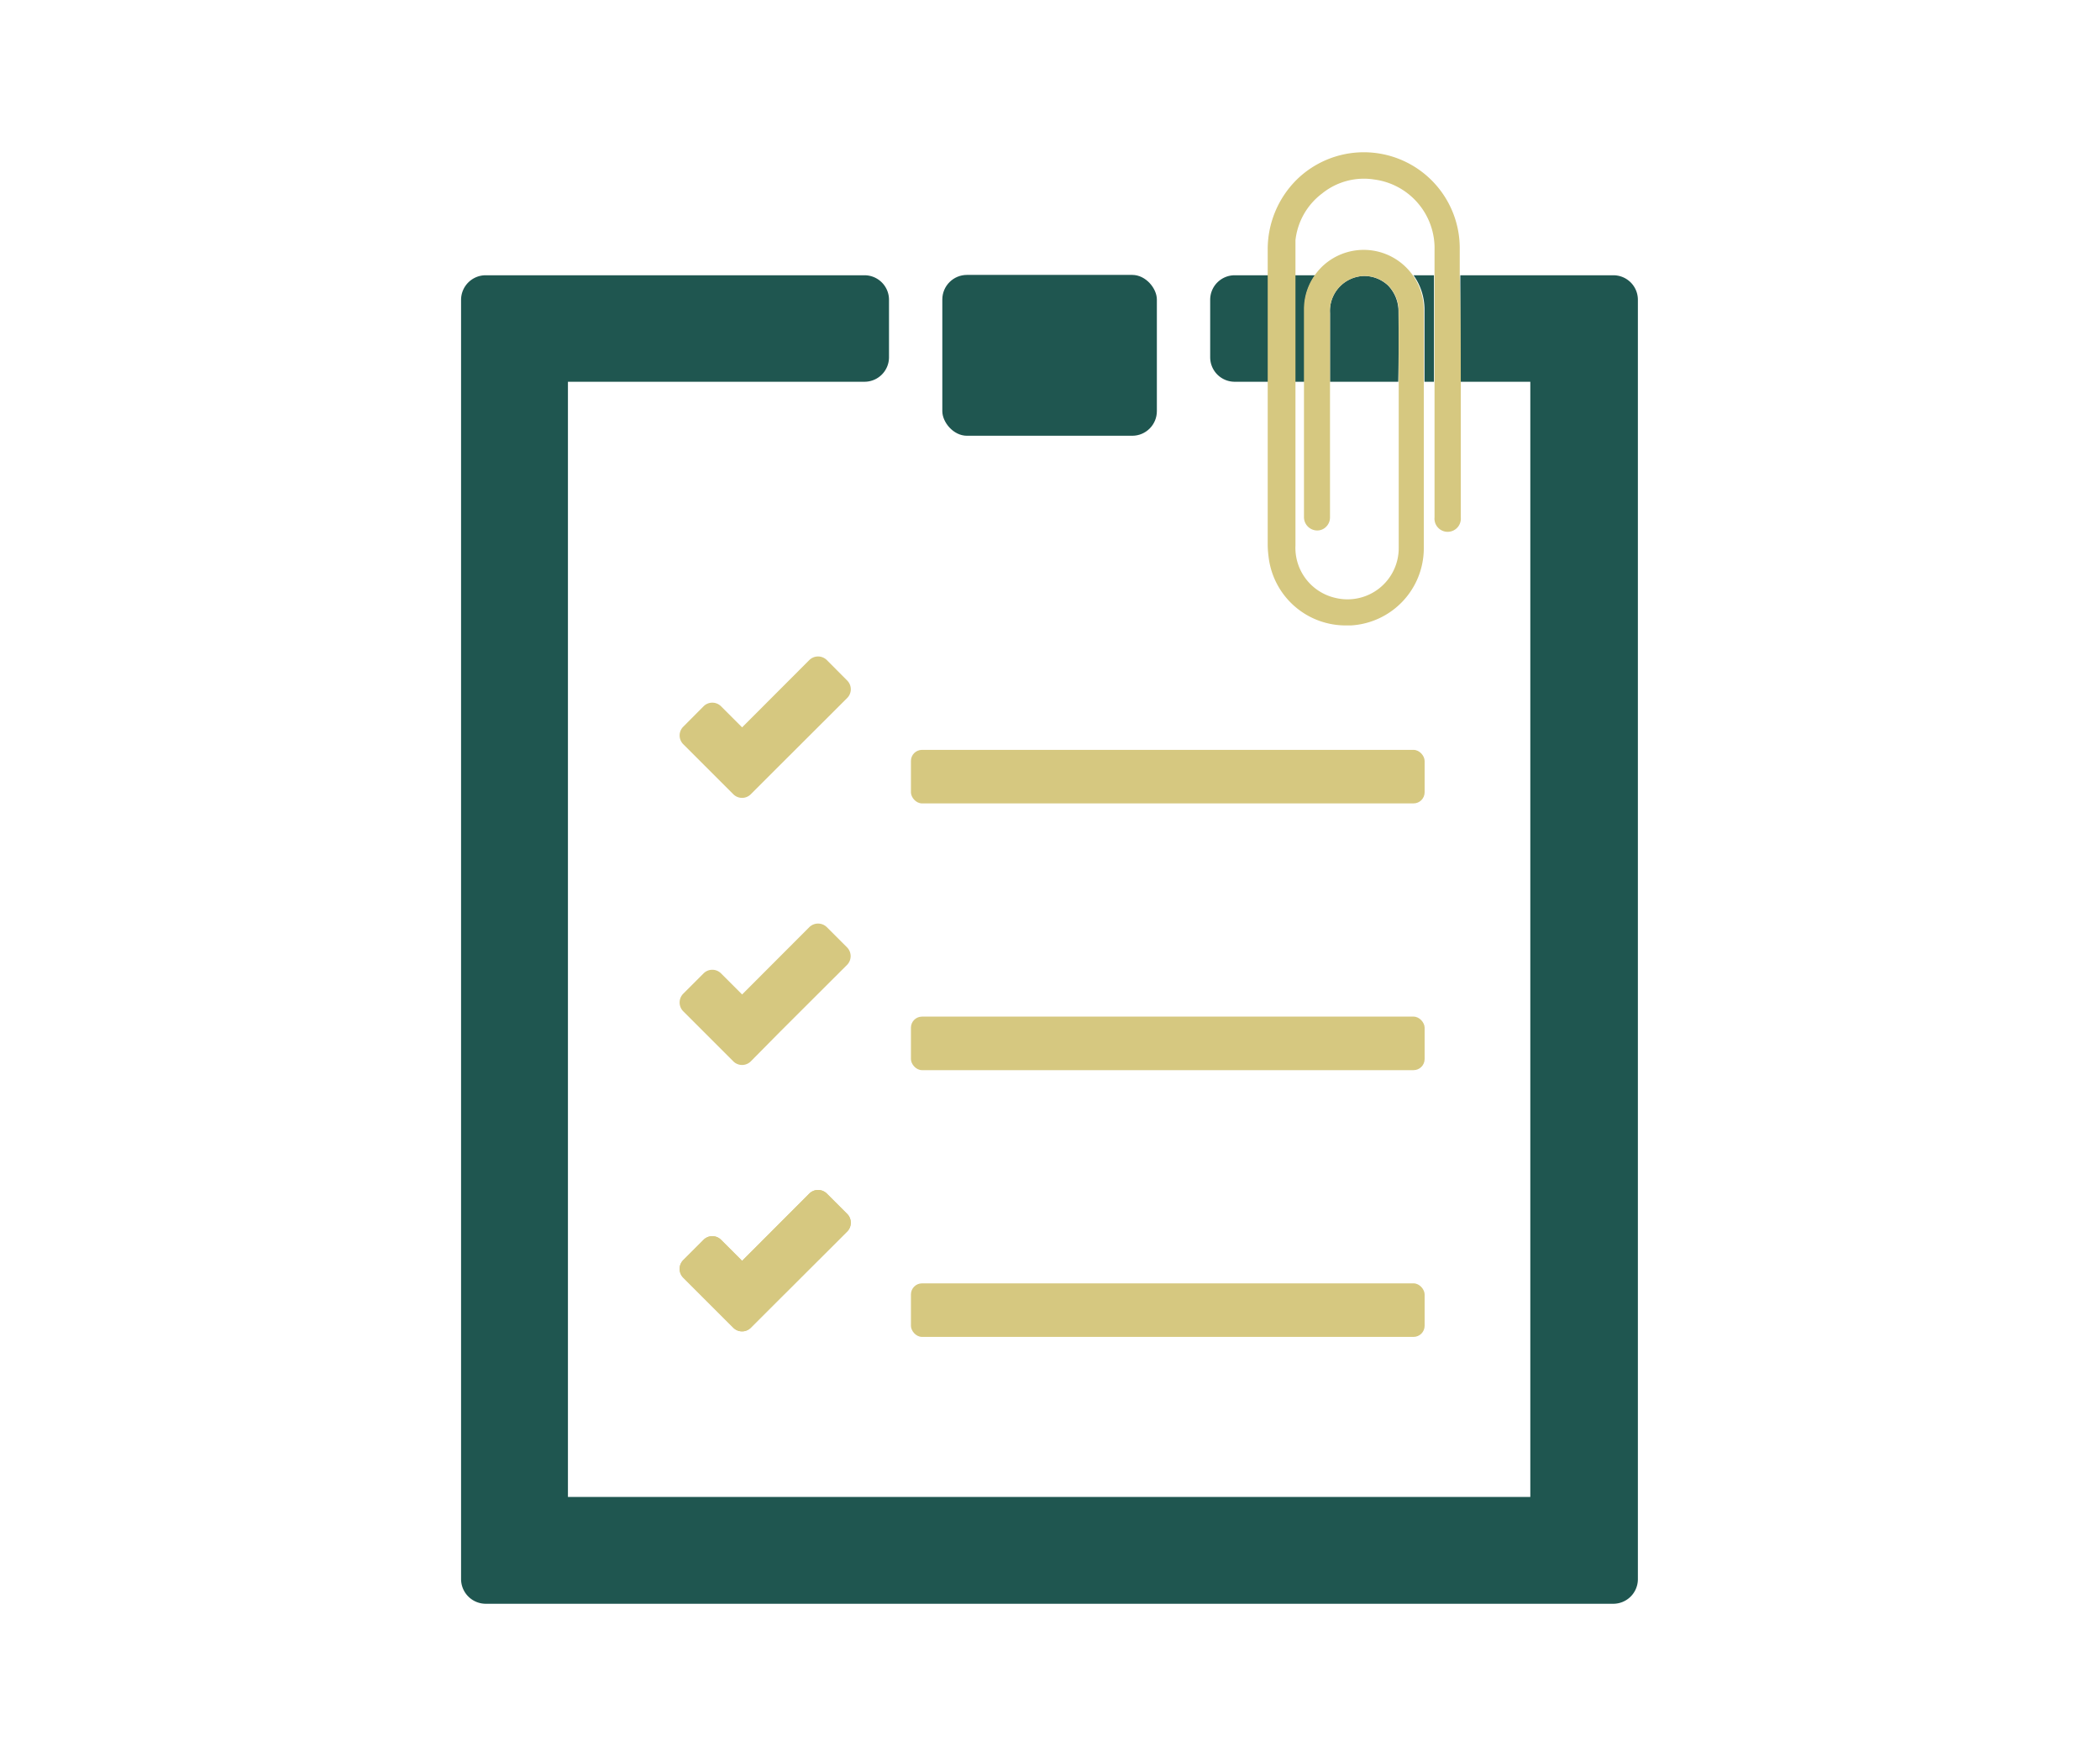 <svg id="Capa_1" data-name="Capa 1" xmlns="http://www.w3.org/2000/svg" width="180" height="150.56" viewBox="0 0 180 150.56">
  <defs>
    <style>
      .cls-1 {
        fill: #d6c880;
      }

      .cls-2 {
        fill: #1f5650;
      }
    </style>
  </defs>
  <g>
    <path class="cls-1" d="M72.62,59.84,66.85,65.6l-2.5,2.5a1.06,1.06,0,0,1-1.49,0l-4.3-4.3a1.06,1.06,0,0,1,0-1.49l1.75-1.76a1.06,1.06,0,0,1,1.49,0l1.81,1.81,5.76-5.77a1.07,1.07,0,0,1,1.5,0l1.75,1.76A1.06,1.06,0,0,1,72.62,59.84Z"/>
    <path class="cls-2" d="M111,23.6v9.13h.81c0-2.34,0-4.58,0-6.2a5,5,0,0,1,.92-2.93Zm8.87,3.13a3.18,3.18,0,0,0-.9-2.26,3,3,0,0,0-2.06-.81A3,3,0,0,0,114,26.84v5.89h5.85C119.89,30.78,119.89,28.79,119.87,26.73Zm18.42-3.13H125.17c0,2.69,0,6,0,9.13h6v95.61H48.68V32.73h25.4a2.1,2.1,0,0,0,2.12-2.1V25.7a2.1,2.1,0,0,0-2.12-2.1H41.65a2.11,2.11,0,0,0-2.13,2.1V135.37a2.12,2.12,0,0,0,2.13,2.13h96.64a2.11,2.11,0,0,0,2.1-2.13V25.7A2.1,2.1,0,0,0,138.29,23.6Zm-17.13,0a5.06,5.06,0,0,1,.94,2.95c0,2.13,0,4.19,0,6.18h.81V23.6Zm-15.33,0a2.1,2.1,0,0,0-2.1,2.1v4.93a2.1,2.1,0,0,0,2.1,2.1h2.89V23.6Z"/>
    <rect class="cls-1" x="78.08" y="64.29" width="44.03" height="4.59" rx="0.95"/>
    <rect class="cls-1" x="78.08" y="87.16" width="44.03" height="4.59" rx="0.95"/>
    <path class="cls-1" d="M72.62,82.71l-5.77,5.76L64.35,91a1.06,1.06,0,0,1-1.49,0l-4.3-4.3a1.07,1.07,0,0,1,0-1.5l1.75-1.75a1.06,1.06,0,0,1,1.49,0l1.81,1.81,5.76-5.77a1.07,1.07,0,0,1,1.5,0l1.75,1.75A1.07,1.07,0,0,1,72.62,82.71Z"/>
    <path class="cls-1" d="M72.62,105.58l-5.77,5.76-2.5,2.5a1.06,1.06,0,0,1-1.49,0l-4.3-4.3a1.07,1.07,0,0,1,0-1.5l1.75-1.75a1.06,1.06,0,0,1,1.49,0l1.81,1.81,5.76-5.77a1.07,1.07,0,0,1,1.5,0l1.75,1.75A1.07,1.07,0,0,1,72.62,105.58Z"/>
    <path class="cls-1" d="M72.62,105.58l-5.77,5.76-2.5,2.5a1.06,1.06,0,0,1-1.49,0l-4.3-4.3a1.07,1.07,0,0,1,0-1.5l1.75-1.75a1.06,1.06,0,0,1,1.49,0l1.81,1.81,5.76-5.77a1.07,1.07,0,0,1,1.5,0l1.75,1.75A1.07,1.07,0,0,1,72.62,105.58Z"/>
    <rect class="cls-1" x="78.08" y="110.03" width="44.03" height="4.59" rx="0.95"/>
    <rect class="cls-2" x="80.77" y="23.57" width="18.39" height="13.79" rx="2.11"/>
    <path class="cls-1" d="M125.21,32.73c0,5.21,0,10.12,0,11.63a1.13,1.13,0,1,1-2.25,0V21.47a5.94,5.94,0,0,0-5.17-6.08,5.7,5.7,0,0,0-4.47,1.2,5.81,5.81,0,0,0-2.28,4c0,.26,0,.57,0,.9V46.75a4.4,4.4,0,0,0,3.42,4.51,4.39,4.39,0,0,0,5.43-4.32c0-4.64,0-9.3,0-14.21,0-1.95,0-3.94,0-6a3.18,3.18,0,0,0-.9-2.26,3,3,0,0,0-2.06-.81A3,3,0,0,0,114,26.84V44.36a1.12,1.12,0,0,1-.32.79,1.06,1.06,0,0,1-.79.33,1.14,1.14,0,0,1-1.12-1.12V32.73c0-2.34,0-4.58,0-6.2a5,5,0,0,1,.92-2.93,5.74,5.74,0,0,1,.59-.7,5.15,5.15,0,0,1,8.76,3.65c0,2.13,0,4.19,0,6.18,0,5.17,0,9.88,0,14.32a6.63,6.63,0,0,1-6.22,6.57l-.35,0a6.65,6.65,0,0,1-6.74-5.93,8.19,8.19,0,0,1-.07-1V21.43a8.41,8.41,0,0,1,2.46-6,8.22,8.22,0,0,1,14,5.76c0,.72,0,1.53,0,2.41C125.19,26.29,125.21,29.58,125.21,32.73Z"/>
  </g>
</svg>

